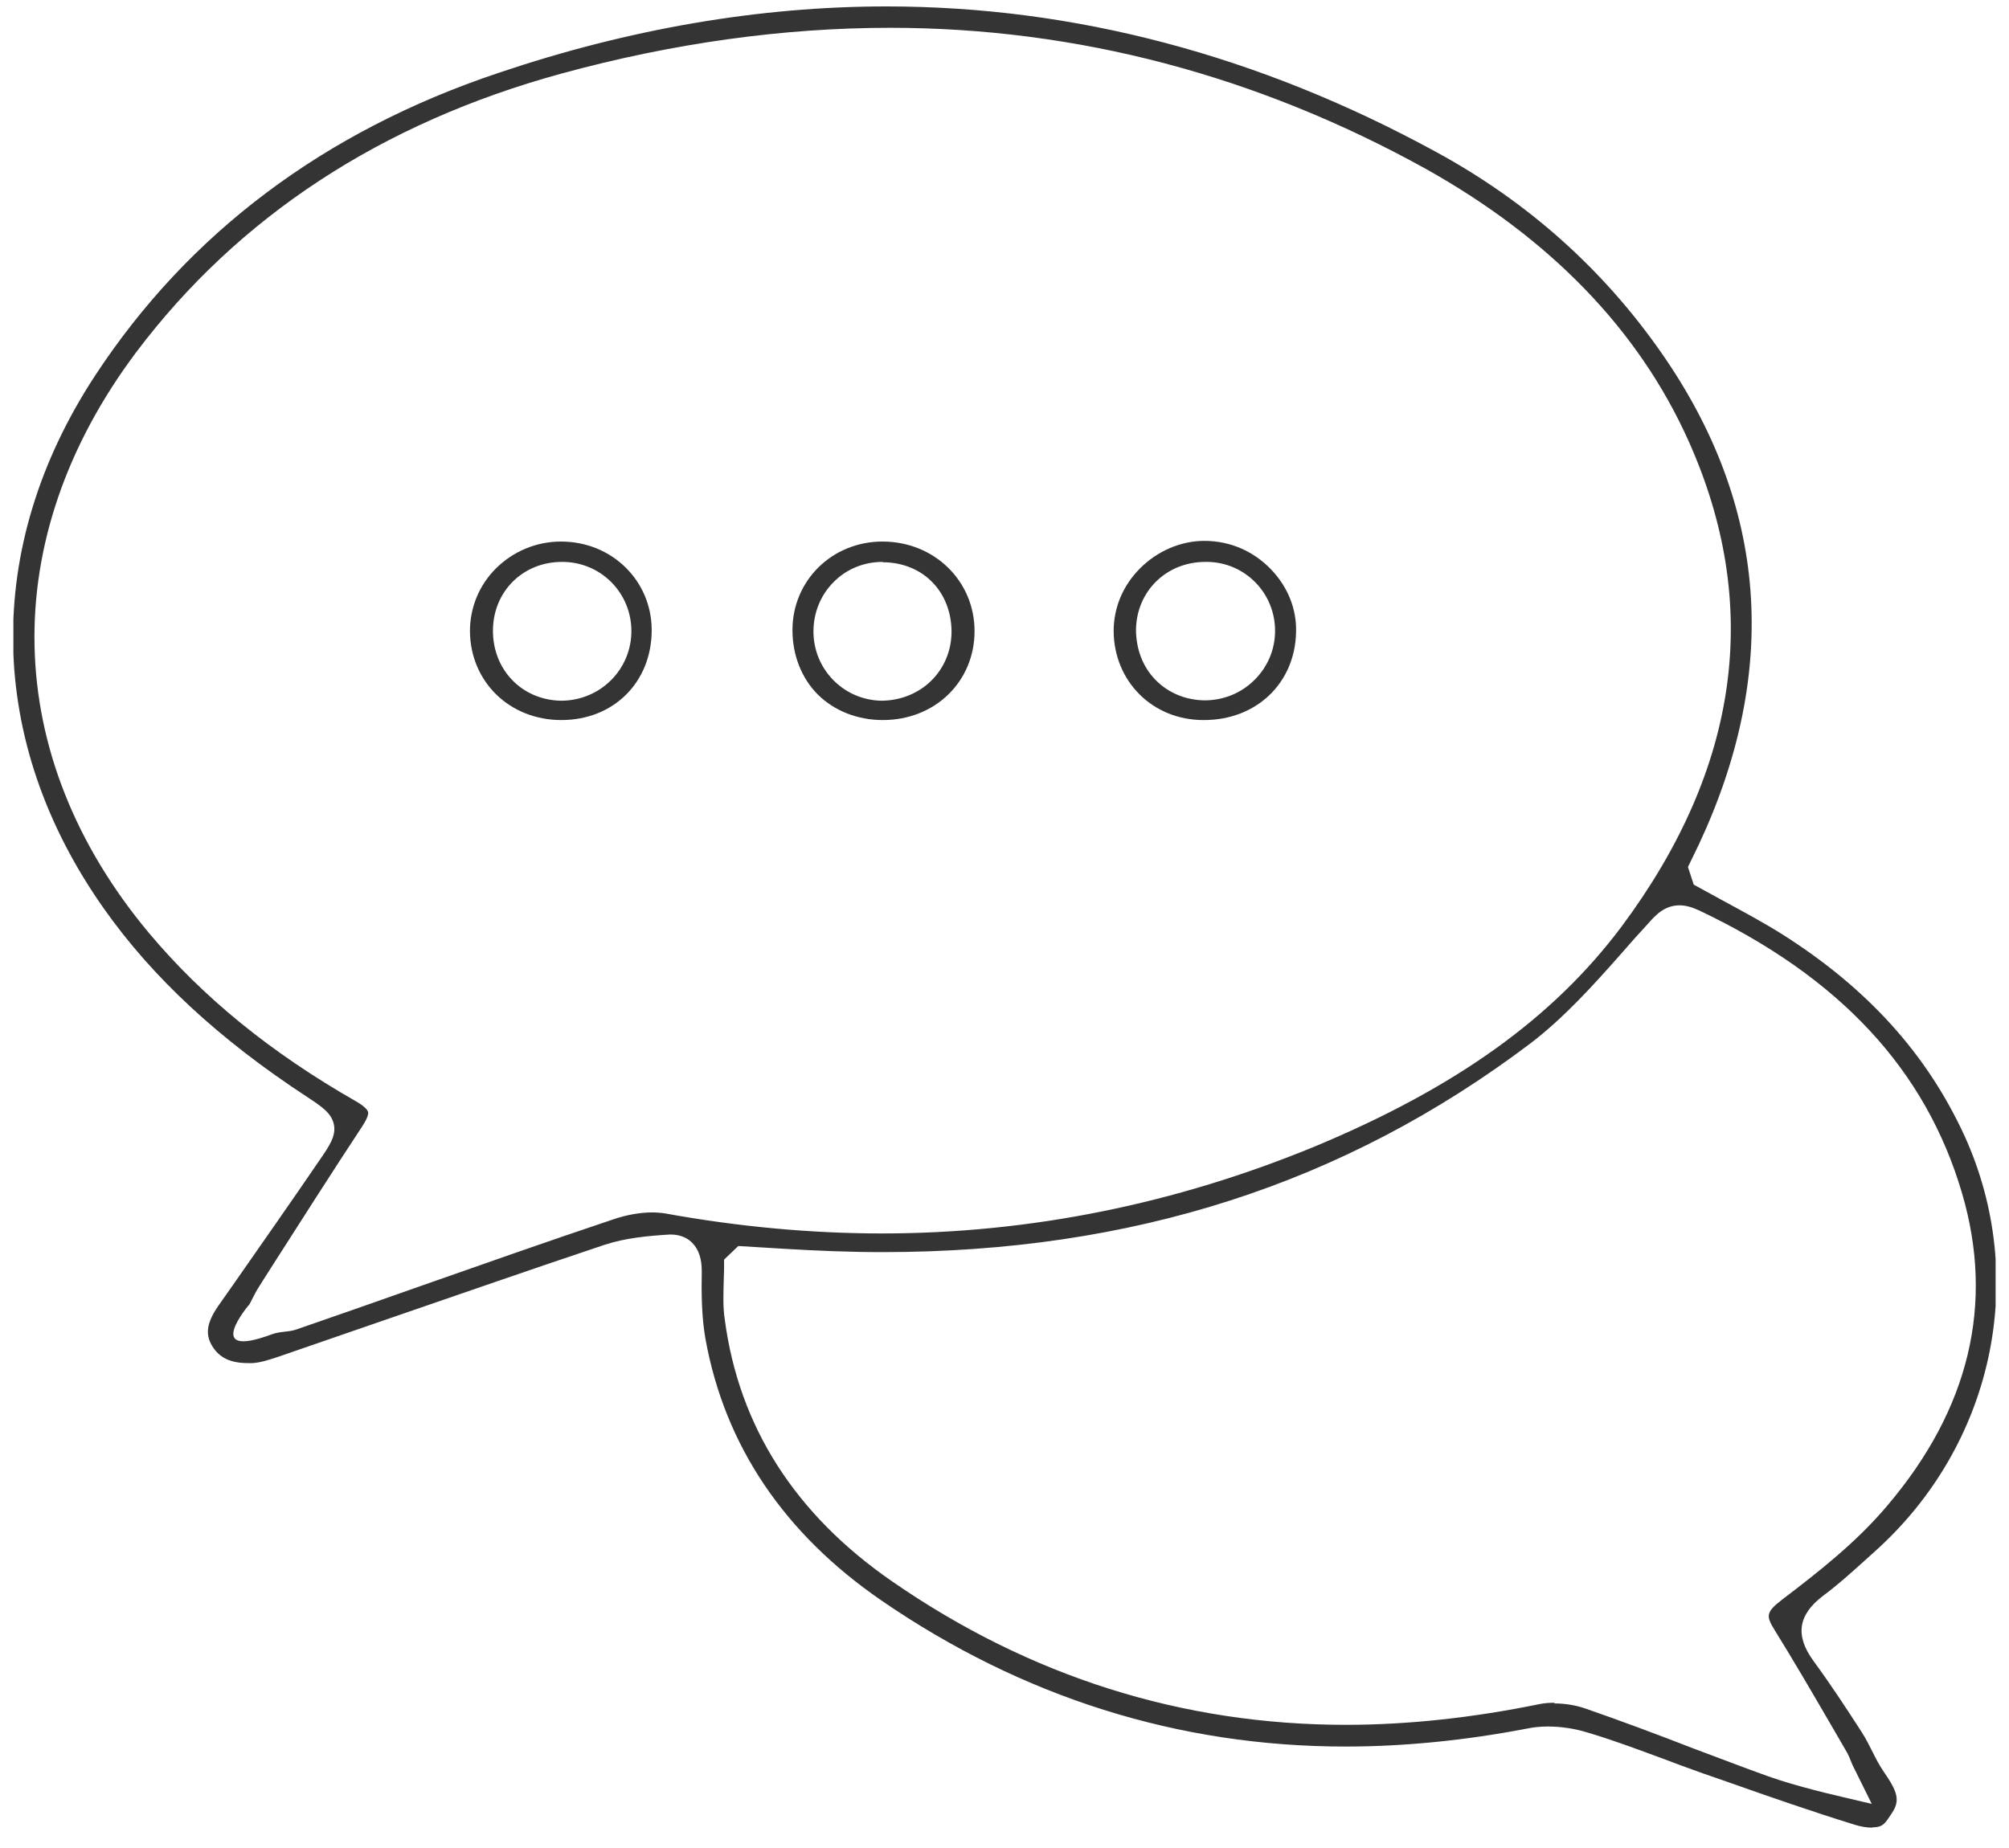 <svg width="75" height="69" viewBox="0 0 75 69" fill="none" xmlns="http://www.w3.org/2000/svg">
<g clip-path="url(#clip0_272_571)">
<path d="M69.901 68.24C69.686 68.24 69.446 68.202 69.181 68.113C67.627 67.632 66.06 67.087 64.557 66.555L63.571 66.213C63.066 66.035 62.56 65.845 62.055 65.655C61.158 65.326 60.223 64.971 59.276 64.692C58.795 64.54 58.277 64.464 57.785 64.464C57.519 64.464 57.254 64.489 57.014 64.54C54.702 64.984 52.415 65.212 50.229 65.212C44 65.212 38.163 63.374 32.895 59.751C29.269 57.255 27.058 53.973 26.337 49.995C26.186 49.146 26.186 48.234 26.198 47.448C26.198 47.005 26.085 46.65 25.845 46.409C25.706 46.257 25.44 46.093 25.023 46.093C24.202 46.143 23.368 46.219 22.585 46.473C19.894 47.372 17.203 48.31 14.512 49.235L10.367 50.666C10.052 50.768 9.723 50.882 9.407 50.895H9.256C8.599 50.895 8.182 50.692 7.916 50.248C7.651 49.805 7.727 49.374 8.144 48.766L8.776 47.866C9.824 46.359 10.886 44.851 11.921 43.331C12.288 42.798 12.553 42.418 12.465 41.987C12.376 41.557 12.01 41.316 11.454 40.949C8.182 38.807 5.693 36.501 3.873 33.917C-0.523 27.683 -0.65 20.423 3.558 14.012C7.045 8.703 12.098 4.902 18.605 2.723C23.482 1.076 28.359 0.24 33.097 0.24C40.109 0.24 47.007 2.064 53.615 5.675C57.039 7.538 59.869 10.072 62.042 13.201C65.984 18.865 66.452 25.035 63.432 31.509L63.015 32.371L63.23 33.03C63.596 33.233 63.95 33.422 64.317 33.625C65.087 34.043 65.82 34.436 66.528 34.88C69.712 36.894 71.935 39.352 73.338 42.406C75.763 47.74 74.412 53.986 69.964 57.952L69.585 58.294C69.093 58.737 68.587 59.193 68.056 59.586C67.121 60.296 67.008 61.069 67.703 62.019C68.334 62.88 68.916 63.767 69.497 64.667C69.825 65.174 69.99 65.668 70.331 66.162C70.836 66.897 70.95 67.226 70.621 67.708C70.394 68.037 70.331 68.227 69.914 68.227L69.901 68.24ZM58.025 63.602C58.416 63.602 58.821 63.666 59.187 63.793C60.539 64.261 61.891 64.768 63.23 65.288C64.152 65.63 65.062 65.984 65.984 66.314C66.553 66.517 67.134 66.681 67.715 66.833C67.968 66.909 69.623 67.29 69.876 67.353L69.156 65.896C69.08 65.706 69.004 65.503 68.89 65.326L68.398 64.477C67.69 63.26 66.983 62.044 66.237 60.84C65.934 60.346 65.921 60.194 66.515 59.738C67.879 58.699 69.307 57.584 70.457 56.216C73.514 52.618 74.462 48.69 73.249 44.559C71.897 39.948 68.688 36.489 63.432 33.993C63.154 33.866 62.927 33.803 62.699 33.803C62.144 33.803 61.802 34.17 61.537 34.474C61.196 34.842 60.867 35.209 60.539 35.589C59.478 36.793 58.366 38.022 57.115 38.972C50.179 44.205 42.27 46.751 32.945 46.751C31.732 46.751 30.494 46.701 29.243 46.625C28.852 46.599 27.563 46.523 27.563 46.523L27.032 47.03C27.032 47.283 27.032 47.537 27.02 47.765C27.007 48.285 26.982 48.779 27.058 49.273C27.588 53.264 29.686 56.545 33.299 59.041C38.441 62.602 44.139 64.401 50.242 64.401C52.567 64.401 54.992 64.135 57.469 63.628C57.646 63.59 57.835 63.577 58.037 63.577L58.025 63.602ZM33.223 1.038C29.256 1.038 25.125 1.608 20.955 2.748C14.246 4.586 8.902 8.082 5.086 13.15C-0.144 20.119 0.033 28.228 5.566 34.842C7.575 37.236 10.102 39.301 13.299 41.126C13.652 41.329 13.728 41.468 13.741 41.519C13.754 41.582 13.741 41.721 13.526 42.051C12.364 43.812 11.239 45.586 10.102 47.36L9.685 48.018C9.559 48.208 9.458 48.424 9.319 48.69C9.319 48.69 7.499 50.806 10.153 49.818C10.469 49.703 10.772 49.742 11.062 49.64C12.528 49.133 13.981 48.627 15.447 48.107C17.936 47.233 20.412 46.359 22.913 45.522C23.394 45.358 23.912 45.269 24.341 45.269C24.506 45.269 24.682 45.282 24.834 45.307C27.55 45.801 30.279 46.054 32.92 46.054C38.454 46.054 43.887 44.952 49.105 42.798C54.361 40.606 57.999 37.996 60.552 34.575C64.948 28.659 65.782 22.564 63.028 16.445C61.171 12.314 57.873 8.906 53.236 6.309C46.944 2.824 40.21 1.038 33.223 1.038Z" fill="#343434"/>
<path d="M20.955 26.885C19.022 26.885 17.557 25.453 17.544 23.565C17.544 22.691 17.885 21.855 18.504 21.234C19.148 20.588 20.02 20.22 20.943 20.22C22.85 20.22 24.329 21.69 24.329 23.527C24.329 25.466 22.914 26.885 20.955 26.885ZM20.98 20.98C19.528 20.98 18.428 22.07 18.403 23.502C18.378 24.997 19.477 26.137 20.943 26.163C22.408 26.163 23.571 24.997 23.571 23.565C23.571 22.159 22.471 21.018 21.056 20.98H20.98Z" fill="#343434"/>
<path d="M44.923 26.885C43.028 26.885 41.587 25.44 41.575 23.565C41.575 22.691 41.916 21.867 42.56 21.221C43.205 20.575 44.076 20.195 44.961 20.195C45.934 20.195 46.805 20.588 47.45 21.259C48.069 21.905 48.41 22.729 48.385 23.603C48.347 25.504 46.906 26.885 44.948 26.885H44.923ZM44.999 20.98C43.546 20.98 42.434 22.07 42.409 23.502C42.409 24.211 42.649 24.883 43.129 25.377C43.609 25.871 44.253 26.137 44.961 26.15C45.694 26.15 46.35 25.871 46.843 25.377C47.336 24.883 47.601 24.237 47.601 23.552C47.601 22.146 46.489 21.006 45.087 20.98H45.011H44.999Z" fill="#343434"/>
<path d="M32.958 26.885C32.01 26.885 31.151 26.543 30.532 25.934C29.926 25.326 29.584 24.465 29.584 23.527C29.584 21.677 31.063 20.22 32.945 20.22C34.878 20.22 36.382 21.69 36.382 23.565C36.382 25.44 34.916 26.885 32.958 26.885ZM32.958 20.98C32.25 20.98 31.593 21.247 31.113 21.741C30.633 22.222 30.368 22.881 30.368 23.578C30.368 24.984 31.48 26.124 32.882 26.163C34.386 26.163 35.51 25.035 35.523 23.603C35.523 22.095 34.461 21.006 32.971 20.993H32.945L32.958 20.98Z" fill="#343434"/>
</g>
<defs>
<clipPath id="clip0_272_571">
<rect width="74" height="68" fill="white" transform="translate(0.5 0.24)"/>
</clipPath>
</defs>
</svg>
